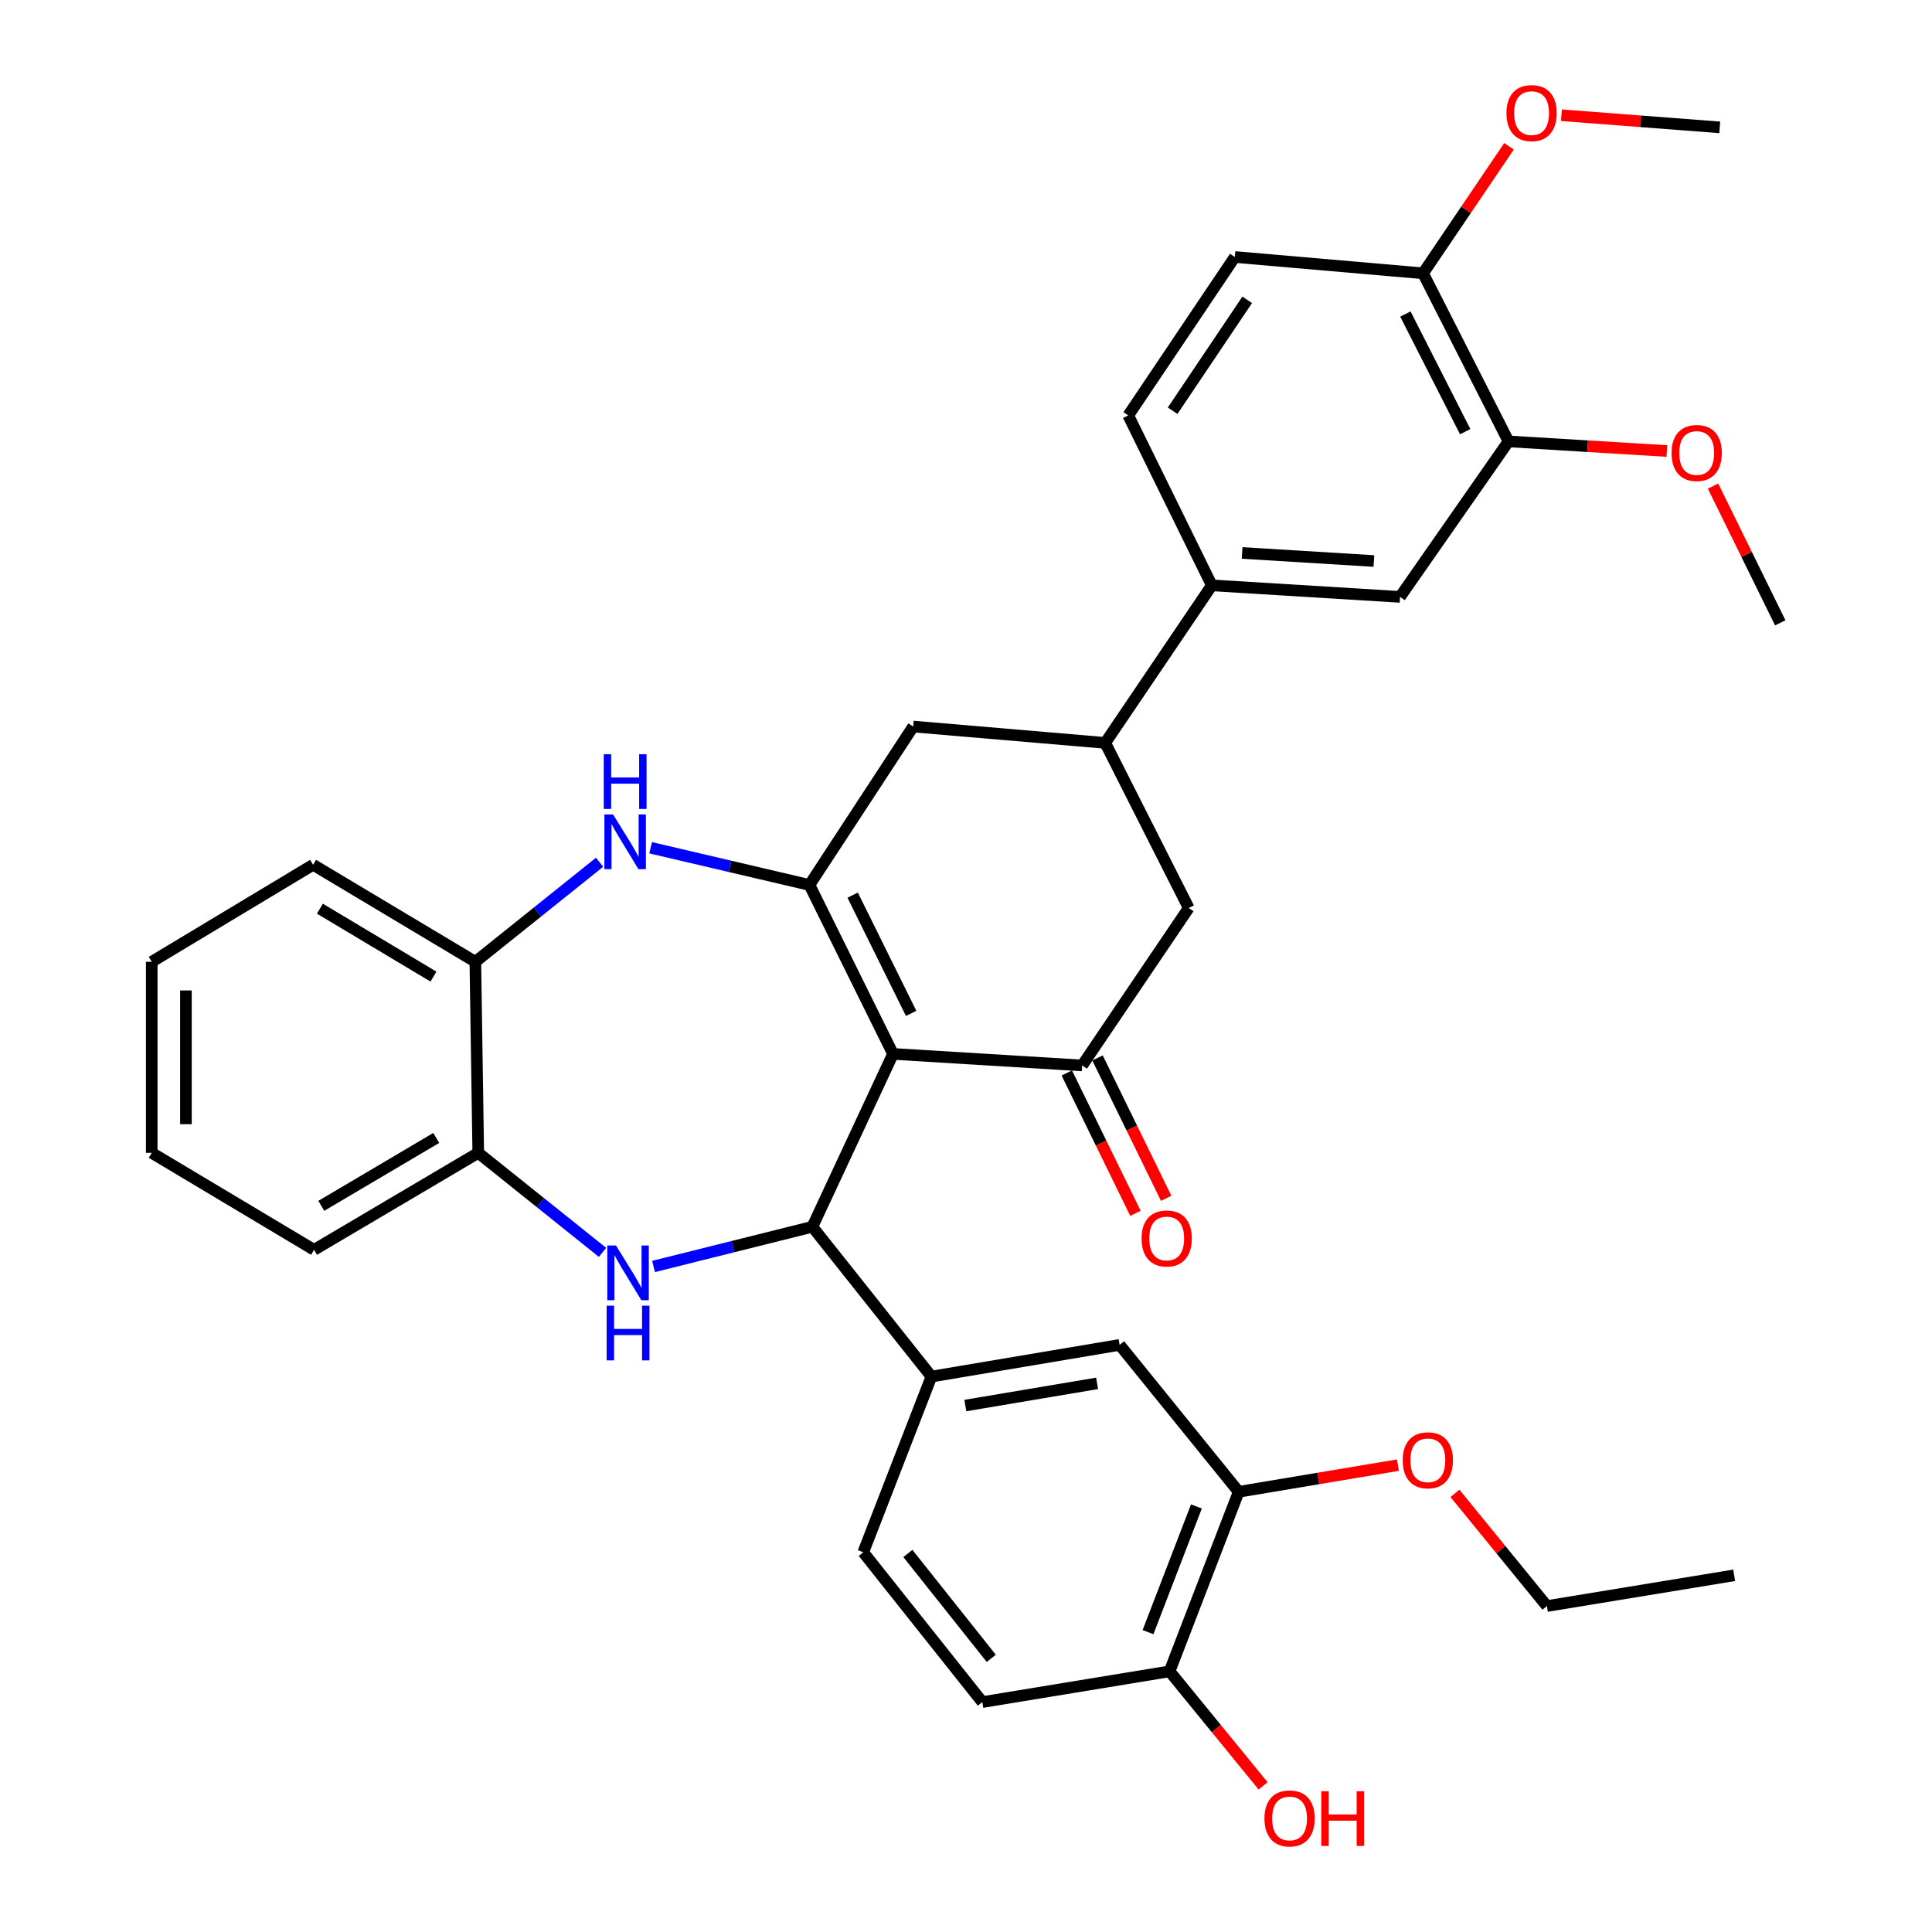 <?xml version='1.0' encoding='iso-8859-1'?>
<svg version='1.1' baseProfile='full'
              xmlns='http://www.w3.org/2000/svg'
                      xmlns:rdkit='http://www.rdkit.org/xml'
                      xmlns:xlink='http://www.w3.org/1999/xlink'
                  xml:space='preserve'
width='1000px' height='1000px' viewBox='0 0 1000 1000'>
<!-- END OF HEADER -->
<rect style='opacity:1.0;fill:#FFFFFF;stroke:none' width='1000' height='1000' x='0' y='0'> </rect>
<path class='bond-0' d='M 462.225,545.502 L 418.982,458.062' style='fill:none;fill-rule:evenodd;stroke:#000000;stroke-width:6px;stroke-linecap:butt;stroke-linejoin:miter;stroke-opacity:1' />
<path class='bond-0' d='M 471.607,524.538 L 441.337,463.331' style='fill:none;fill-rule:evenodd;stroke:#000000;stroke-width:6px;stroke-linecap:butt;stroke-linejoin:miter;stroke-opacity:1' />
<path class='bond-1' d='M 462.225,545.502 L 420.477,634.977' style='fill:none;fill-rule:evenodd;stroke:#000000;stroke-width:6px;stroke-linecap:butt;stroke-linejoin:miter;stroke-opacity:1' />
<path class='bond-3' d='M 462.225,545.502 L 560.129,551.481' style='fill:none;fill-rule:evenodd;stroke:#000000;stroke-width:6px;stroke-linecap:butt;stroke-linejoin:miter;stroke-opacity:1' />
<path class='bond-4' d='M 418.982,458.062 L 377.875,448.426' style='fill:none;fill-rule:evenodd;stroke:#000000;stroke-width:6px;stroke-linecap:butt;stroke-linejoin:miter;stroke-opacity:1' />
<path class='bond-4' d='M 377.875,448.426 L 336.767,438.79' style='fill:none;fill-rule:evenodd;stroke:#0000FF;stroke-width:6px;stroke-linecap:butt;stroke-linejoin:miter;stroke-opacity:1' />
<path class='bond-8' d='M 418.982,458.062 L 472.67,376.051' style='fill:none;fill-rule:evenodd;stroke:#000000;stroke-width:6px;stroke-linecap:butt;stroke-linejoin:miter;stroke-opacity:1' />
<path class='bond-2' d='M 420.477,634.977 L 379.379,645.247' style='fill:none;fill-rule:evenodd;stroke:#000000;stroke-width:6px;stroke-linecap:butt;stroke-linejoin:miter;stroke-opacity:1' />
<path class='bond-2' d='M 379.379,645.247 L 338.28,655.518' style='fill:none;fill-rule:evenodd;stroke:#0000FF;stroke-width:6px;stroke-linecap:butt;stroke-linejoin:miter;stroke-opacity:1' />
<path class='bond-5' d='M 420.477,634.977 L 482.101,712.513' style='fill:none;fill-rule:evenodd;stroke:#000000;stroke-width:6px;stroke-linecap:butt;stroke-linejoin:miter;stroke-opacity:1' />
<path class='bond-7' d='M 311.858,648.224 L 279.702,622.467' style='fill:none;fill-rule:evenodd;stroke:#0000FF;stroke-width:6px;stroke-linecap:butt;stroke-linejoin:miter;stroke-opacity:1' />
<path class='bond-7' d='M 279.702,622.467 L 247.545,596.71' style='fill:none;fill-rule:evenodd;stroke:#000000;stroke-width:6px;stroke-linecap:butt;stroke-linejoin:miter;stroke-opacity:1' />
<path class='bond-10' d='M 560.129,551.481 L 615.281,469.982' style='fill:none;fill-rule:evenodd;stroke:#000000;stroke-width:6px;stroke-linecap:butt;stroke-linejoin:miter;stroke-opacity:1' />
<path class='bond-16' d='M 552.178,555.37 L 569.944,591.698' style='fill:none;fill-rule:evenodd;stroke:#000000;stroke-width:6px;stroke-linecap:butt;stroke-linejoin:miter;stroke-opacity:1' />
<path class='bond-16' d='M 569.944,591.698 L 587.711,628.025' style='fill:none;fill-rule:evenodd;stroke:#FF0000;stroke-width:6px;stroke-linecap:butt;stroke-linejoin:miter;stroke-opacity:1' />
<path class='bond-16' d='M 568.08,547.592 L 585.847,583.92' style='fill:none;fill-rule:evenodd;stroke:#000000;stroke-width:6px;stroke-linecap:butt;stroke-linejoin:miter;stroke-opacity:1' />
<path class='bond-16' d='M 585.847,583.92 L 603.613,620.248' style='fill:none;fill-rule:evenodd;stroke:#FF0000;stroke-width:6px;stroke-linecap:butt;stroke-linejoin:miter;stroke-opacity:1' />
<path class='bond-9' d='M 310.353,446.294 L 278.197,472.059' style='fill:none;fill-rule:evenodd;stroke:#0000FF;stroke-width:6px;stroke-linecap:butt;stroke-linejoin:miter;stroke-opacity:1' />
<path class='bond-9' d='M 278.197,472.059 L 246.041,497.823' style='fill:none;fill-rule:evenodd;stroke:#000000;stroke-width:6px;stroke-linecap:butt;stroke-linejoin:miter;stroke-opacity:1' />
<path class='bond-12' d='M 482.101,712.513 L 579.523,696.109' style='fill:none;fill-rule:evenodd;stroke:#000000;stroke-width:6px;stroke-linecap:butt;stroke-linejoin:miter;stroke-opacity:1' />
<path class='bond-12' d='M 499.654,727.509 L 567.849,716.026' style='fill:none;fill-rule:evenodd;stroke:#000000;stroke-width:6px;stroke-linecap:butt;stroke-linejoin:miter;stroke-opacity:1' />
<path class='bond-19' d='M 482.101,712.513 L 446.814,803.464' style='fill:none;fill-rule:evenodd;stroke:#000000;stroke-width:6px;stroke-linecap:butt;stroke-linejoin:miter;stroke-opacity:1' />
<path class='bond-6' d='M 572.058,384.519 L 615.281,469.982' style='fill:none;fill-rule:evenodd;stroke:#000000;stroke-width:6px;stroke-linecap:butt;stroke-linejoin:miter;stroke-opacity:1' />
<path class='bond-11' d='M 572.058,384.519 L 627.23,302.98' style='fill:none;fill-rule:evenodd;stroke:#000000;stroke-width:6px;stroke-linecap:butt;stroke-linejoin:miter;stroke-opacity:1' />
<path class='bond-35' d='M 572.058,384.519 L 472.67,376.051' style='fill:none;fill-rule:evenodd;stroke:#000000;stroke-width:6px;stroke-linecap:butt;stroke-linejoin:miter;stroke-opacity:1' />
<path class='bond-27' d='M 247.545,596.71 L 162.555,646.916' style='fill:none;fill-rule:evenodd;stroke:#000000;stroke-width:6px;stroke-linecap:butt;stroke-linejoin:miter;stroke-opacity:1' />
<path class='bond-27' d='M 225.793,589 L 166.3,624.144' style='fill:none;fill-rule:evenodd;stroke:#000000;stroke-width:6px;stroke-linecap:butt;stroke-linejoin:miter;stroke-opacity:1' />
<path class='bond-36' d='M 247.545,596.71 L 246.041,497.823' style='fill:none;fill-rule:evenodd;stroke:#000000;stroke-width:6px;stroke-linecap:butt;stroke-linejoin:miter;stroke-opacity:1' />
<path class='bond-28' d='M 246.041,497.823 L 162.063,447.608' style='fill:none;fill-rule:evenodd;stroke:#000000;stroke-width:6px;stroke-linecap:butt;stroke-linejoin:miter;stroke-opacity:1' />
<path class='bond-28' d='M 224.359,505.484 L 165.575,470.333' style='fill:none;fill-rule:evenodd;stroke:#000000;stroke-width:6px;stroke-linecap:butt;stroke-linejoin:miter;stroke-opacity:1' />
<path class='bond-13' d='M 627.23,302.98 L 724.652,308.95' style='fill:none;fill-rule:evenodd;stroke:#000000;stroke-width:6px;stroke-linecap:butt;stroke-linejoin:miter;stroke-opacity:1' />
<path class='bond-13' d='M 642.926,286.206 L 711.122,290.385' style='fill:none;fill-rule:evenodd;stroke:#000000;stroke-width:6px;stroke-linecap:butt;stroke-linejoin:miter;stroke-opacity:1' />
<path class='bond-20' d='M 627.23,302.98 L 583.988,215.019' style='fill:none;fill-rule:evenodd;stroke:#000000;stroke-width:6px;stroke-linecap:butt;stroke-linejoin:miter;stroke-opacity:1' />
<path class='bond-14' d='M 579.523,696.109 L 641.146,772.15' style='fill:none;fill-rule:evenodd;stroke:#000000;stroke-width:6px;stroke-linecap:butt;stroke-linejoin:miter;stroke-opacity:1' />
<path class='bond-15' d='M 724.652,308.95 L 780.798,228.463' style='fill:none;fill-rule:evenodd;stroke:#000000;stroke-width:6px;stroke-linecap:butt;stroke-linejoin:miter;stroke-opacity:1' />
<path class='bond-24' d='M 641.146,772.15 L 682.357,765.253' style='fill:none;fill-rule:evenodd;stroke:#000000;stroke-width:6px;stroke-linecap:butt;stroke-linejoin:miter;stroke-opacity:1' />
<path class='bond-24' d='M 682.357,765.253 L 723.568,758.357' style='fill:none;fill-rule:evenodd;stroke:#FF0000;stroke-width:6px;stroke-linecap:butt;stroke-linejoin:miter;stroke-opacity:1' />
<path class='bond-37' d='M 641.146,772.15 L 605.368,865.087' style='fill:none;fill-rule:evenodd;stroke:#000000;stroke-width:6px;stroke-linecap:butt;stroke-linejoin:miter;stroke-opacity:1' />
<path class='bond-37' d='M 619.259,779.731 L 594.214,844.787' style='fill:none;fill-rule:evenodd;stroke:#000000;stroke-width:6px;stroke-linecap:butt;stroke-linejoin:miter;stroke-opacity:1' />
<path class='bond-23' d='M 780.798,228.463 L 821.784,230.958' style='fill:none;fill-rule:evenodd;stroke:#000000;stroke-width:6px;stroke-linecap:butt;stroke-linejoin:miter;stroke-opacity:1' />
<path class='bond-23' d='M 821.784,230.958 L 862.77,233.453' style='fill:none;fill-rule:evenodd;stroke:#FF0000;stroke-width:6px;stroke-linecap:butt;stroke-linejoin:miter;stroke-opacity:1' />
<path class='bond-39' d='M 780.798,228.463 L 736.572,141.466' style='fill:none;fill-rule:evenodd;stroke:#000000;stroke-width:6px;stroke-linecap:butt;stroke-linejoin:miter;stroke-opacity:1' />
<path class='bond-39' d='M 758.384,223.436 L 727.425,162.538' style='fill:none;fill-rule:evenodd;stroke:#000000;stroke-width:6px;stroke-linecap:butt;stroke-linejoin:miter;stroke-opacity:1' />
<path class='bond-17' d='M 605.368,865.087 L 508.458,881' style='fill:none;fill-rule:evenodd;stroke:#000000;stroke-width:6px;stroke-linecap:butt;stroke-linejoin:miter;stroke-opacity:1' />
<path class='bond-25' d='M 605.368,865.087 L 629.575,894.725' style='fill:none;fill-rule:evenodd;stroke:#000000;stroke-width:6px;stroke-linecap:butt;stroke-linejoin:miter;stroke-opacity:1' />
<path class='bond-25' d='M 629.575,894.725 L 653.782,924.363' style='fill:none;fill-rule:evenodd;stroke:#FF0000;stroke-width:6px;stroke-linecap:butt;stroke-linejoin:miter;stroke-opacity:1' />
<path class='bond-18' d='M 736.572,141.466 L 639.14,133.018' style='fill:none;fill-rule:evenodd;stroke:#000000;stroke-width:6px;stroke-linecap:butt;stroke-linejoin:miter;stroke-opacity:1' />
<path class='bond-26' d='M 736.572,141.466 L 758.817,108.597' style='fill:none;fill-rule:evenodd;stroke:#000000;stroke-width:6px;stroke-linecap:butt;stroke-linejoin:miter;stroke-opacity:1' />
<path class='bond-26' d='M 758.817,108.597 L 781.062,75.728' style='fill:none;fill-rule:evenodd;stroke:#FF0000;stroke-width:6px;stroke-linecap:butt;stroke-linejoin:miter;stroke-opacity:1' />
<path class='bond-21' d='M 446.814,803.464 L 508.458,881' style='fill:none;fill-rule:evenodd;stroke:#000000;stroke-width:6px;stroke-linecap:butt;stroke-linejoin:miter;stroke-opacity:1' />
<path class='bond-21' d='M 469.918,804.077 L 513.068,858.353' style='fill:none;fill-rule:evenodd;stroke:#000000;stroke-width:6px;stroke-linecap:butt;stroke-linejoin:miter;stroke-opacity:1' />
<path class='bond-22' d='M 583.988,215.019 L 639.14,133.018' style='fill:none;fill-rule:evenodd;stroke:#000000;stroke-width:6px;stroke-linecap:butt;stroke-linejoin:miter;stroke-opacity:1' />
<path class='bond-22' d='M 606.949,212.599 L 645.556,155.198' style='fill:none;fill-rule:evenodd;stroke:#000000;stroke-width:6px;stroke-linecap:butt;stroke-linejoin:miter;stroke-opacity:1' />
<path class='bond-30' d='M 886.67,251.605 L 904.066,286.994' style='fill:none;fill-rule:evenodd;stroke:#FF0000;stroke-width:6px;stroke-linecap:butt;stroke-linejoin:miter;stroke-opacity:1' />
<path class='bond-30' d='M 904.066,286.994 L 921.462,322.384' style='fill:none;fill-rule:evenodd;stroke:#000000;stroke-width:6px;stroke-linecap:butt;stroke-linejoin:miter;stroke-opacity:1' />
<path class='bond-29' d='M 753.083,772.963 L 776.883,802.129' style='fill:none;fill-rule:evenodd;stroke:#FF0000;stroke-width:6px;stroke-linecap:butt;stroke-linejoin:miter;stroke-opacity:1' />
<path class='bond-29' d='M 776.883,802.129 L 800.683,831.295' style='fill:none;fill-rule:evenodd;stroke:#000000;stroke-width:6px;stroke-linecap:butt;stroke-linejoin:miter;stroke-opacity:1' />
<path class='bond-31' d='M 808.189,59.646 L 849.164,62.786' style='fill:none;fill-rule:evenodd;stroke:#FF0000;stroke-width:6px;stroke-linecap:butt;stroke-linejoin:miter;stroke-opacity:1' />
<path class='bond-31' d='M 849.164,62.786 L 890.139,65.927' style='fill:none;fill-rule:evenodd;stroke:#000000;stroke-width:6px;stroke-linecap:butt;stroke-linejoin:miter;stroke-opacity:1' />
<path class='bond-33' d='M 162.555,646.916 L 78.538,596.71' style='fill:none;fill-rule:evenodd;stroke:#000000;stroke-width:6px;stroke-linecap:butt;stroke-linejoin:miter;stroke-opacity:1' />
<path class='bond-34' d='M 162.063,447.608 L 78.538,497.823' style='fill:none;fill-rule:evenodd;stroke:#000000;stroke-width:6px;stroke-linecap:butt;stroke-linejoin:miter;stroke-opacity:1' />
<path class='bond-32' d='M 800.683,831.295 L 897.604,815.383' style='fill:none;fill-rule:evenodd;stroke:#000000;stroke-width:6px;stroke-linecap:butt;stroke-linejoin:miter;stroke-opacity:1' />
<path class='bond-38' d='M 78.538,596.71 L 78.538,497.823' style='fill:none;fill-rule:evenodd;stroke:#000000;stroke-width:6px;stroke-linecap:butt;stroke-linejoin:miter;stroke-opacity:1' />
<path class='bond-38' d='M 96.24,581.877 L 96.24,512.656' style='fill:none;fill-rule:evenodd;stroke:#000000;stroke-width:6px;stroke-linecap:butt;stroke-linejoin:miter;stroke-opacity:1' />
<path  class='atom-3' d='M 318.822 644.656
L 328.102 659.656
Q 329.022 661.136, 330.502 663.816
Q 331.982 666.496, 332.062 666.656
L 332.062 644.656
L 335.822 644.656
L 335.822 672.976
L 331.942 672.976
L 321.982 656.576
Q 320.822 654.656, 319.582 652.456
Q 318.382 650.256, 318.022 649.576
L 318.022 672.976
L 314.342 672.976
L 314.342 644.656
L 318.822 644.656
' fill='#0000FF'/>
<path  class='atom-3' d='M 314.002 675.808
L 317.842 675.808
L 317.842 687.848
L 332.322 687.848
L 332.322 675.808
L 336.162 675.808
L 336.162 704.128
L 332.322 704.128
L 332.322 691.048
L 317.842 691.048
L 317.842 704.128
L 314.002 704.128
L 314.002 675.808
' fill='#0000FF'/>
<path  class='atom-5' d='M 317.317 421.538
L 326.597 436.538
Q 327.517 438.018, 328.997 440.698
Q 330.477 443.378, 330.557 443.538
L 330.557 421.538
L 334.317 421.538
L 334.317 449.858
L 330.437 449.858
L 320.477 433.458
Q 319.317 431.538, 318.077 429.338
Q 316.877 427.138, 316.517 426.458
L 316.517 449.858
L 312.837 449.858
L 312.837 421.538
L 317.317 421.538
' fill='#0000FF'/>
<path  class='atom-5' d='M 312.497 390.386
L 316.337 390.386
L 316.337 402.426
L 330.817 402.426
L 330.817 390.386
L 334.657 390.386
L 334.657 418.706
L 330.817 418.706
L 330.817 405.626
L 316.337 405.626
L 316.337 418.706
L 312.497 418.706
L 312.497 390.386
' fill='#0000FF'/>
<path  class='atom-17' d='M 590.883 641.027
Q 590.883 634.227, 594.243 630.427
Q 597.603 626.627, 603.883 626.627
Q 610.163 626.627, 613.523 630.427
Q 616.883 634.227, 616.883 641.027
Q 616.883 647.907, 613.483 651.827
Q 610.083 655.707, 603.883 655.707
Q 597.643 655.707, 594.243 651.827
Q 590.883 647.947, 590.883 641.027
M 603.883 652.507
Q 608.203 652.507, 610.523 649.627
Q 612.883 646.707, 612.883 641.027
Q 612.883 635.467, 610.523 632.667
Q 608.203 629.827, 603.883 629.827
Q 599.563 629.827, 597.203 632.627
Q 594.883 635.427, 594.883 641.027
Q 594.883 646.747, 597.203 649.627
Q 599.563 652.507, 603.883 652.507
' fill='#FF0000'/>
<path  class='atom-24' d='M 865.21 234.473
Q 865.21 227.673, 868.57 223.873
Q 871.93 220.073, 878.21 220.073
Q 884.49 220.073, 887.85 223.873
Q 891.21 227.673, 891.21 234.473
Q 891.21 241.353, 887.81 245.273
Q 884.41 249.153, 878.21 249.153
Q 871.97 249.153, 868.57 245.273
Q 865.21 241.393, 865.21 234.473
M 878.21 245.953
Q 882.53 245.953, 884.85 243.073
Q 887.21 240.153, 887.21 234.473
Q 887.21 228.913, 884.85 226.113
Q 882.53 223.273, 878.21 223.273
Q 873.89 223.273, 871.53 226.073
Q 869.21 228.873, 869.21 234.473
Q 869.21 240.193, 871.53 243.073
Q 873.89 245.953, 878.21 245.953
' fill='#FF0000'/>
<path  class='atom-25' d='M 726.05 755.846
Q 726.05 749.046, 729.41 745.246
Q 732.77 741.446, 739.05 741.446
Q 745.33 741.446, 748.69 745.246
Q 752.05 749.046, 752.05 755.846
Q 752.05 762.726, 748.65 766.646
Q 745.25 770.526, 739.05 770.526
Q 732.81 770.526, 729.41 766.646
Q 726.05 762.766, 726.05 755.846
M 739.05 767.326
Q 743.37 767.326, 745.69 764.446
Q 748.05 761.526, 748.05 755.846
Q 748.05 750.286, 745.69 747.486
Q 743.37 744.646, 739.05 744.646
Q 734.73 744.646, 732.37 747.446
Q 730.05 750.246, 730.05 755.846
Q 730.05 761.566, 732.37 764.446
Q 734.73 767.326, 739.05 767.326
' fill='#FF0000'/>
<path  class='atom-26' d='M 654.483 941.218
Q 654.483 934.418, 657.843 930.618
Q 661.203 926.818, 667.483 926.818
Q 673.763 926.818, 677.123 930.618
Q 680.483 934.418, 680.483 941.218
Q 680.483 948.098, 677.083 952.018
Q 673.683 955.898, 667.483 955.898
Q 661.243 955.898, 657.843 952.018
Q 654.483 948.138, 654.483 941.218
M 667.483 952.698
Q 671.803 952.698, 674.123 949.818
Q 676.483 946.898, 676.483 941.218
Q 676.483 935.658, 674.123 932.858
Q 671.803 930.018, 667.483 930.018
Q 663.163 930.018, 660.803 932.818
Q 658.483 935.618, 658.483 941.218
Q 658.483 946.938, 660.803 949.818
Q 663.163 952.698, 667.483 952.698
' fill='#FF0000'/>
<path  class='atom-26' d='M 683.883 927.138
L 687.723 927.138
L 687.723 939.178
L 702.203 939.178
L 702.203 927.138
L 706.043 927.138
L 706.043 955.458
L 702.203 955.458
L 702.203 942.378
L 687.723 942.378
L 687.723 955.458
L 683.883 955.458
L 683.883 927.138
' fill='#FF0000'/>
<path  class='atom-27' d='M 779.747 58.542
Q 779.747 51.742, 783.107 47.942
Q 786.467 44.142, 792.747 44.142
Q 799.027 44.142, 802.387 47.942
Q 805.747 51.742, 805.747 58.542
Q 805.747 65.422, 802.347 69.342
Q 798.947 73.222, 792.747 73.222
Q 786.507 73.222, 783.107 69.342
Q 779.747 65.462, 779.747 58.542
M 792.747 70.022
Q 797.067 70.022, 799.387 67.142
Q 801.747 64.222, 801.747 58.542
Q 801.747 52.982, 799.387 50.182
Q 797.067 47.342, 792.747 47.342
Q 788.427 47.342, 786.067 50.142
Q 783.747 52.942, 783.747 58.542
Q 783.747 64.262, 786.067 67.142
Q 788.427 70.022, 792.747 70.022
' fill='#FF0000'/>
</svg>
